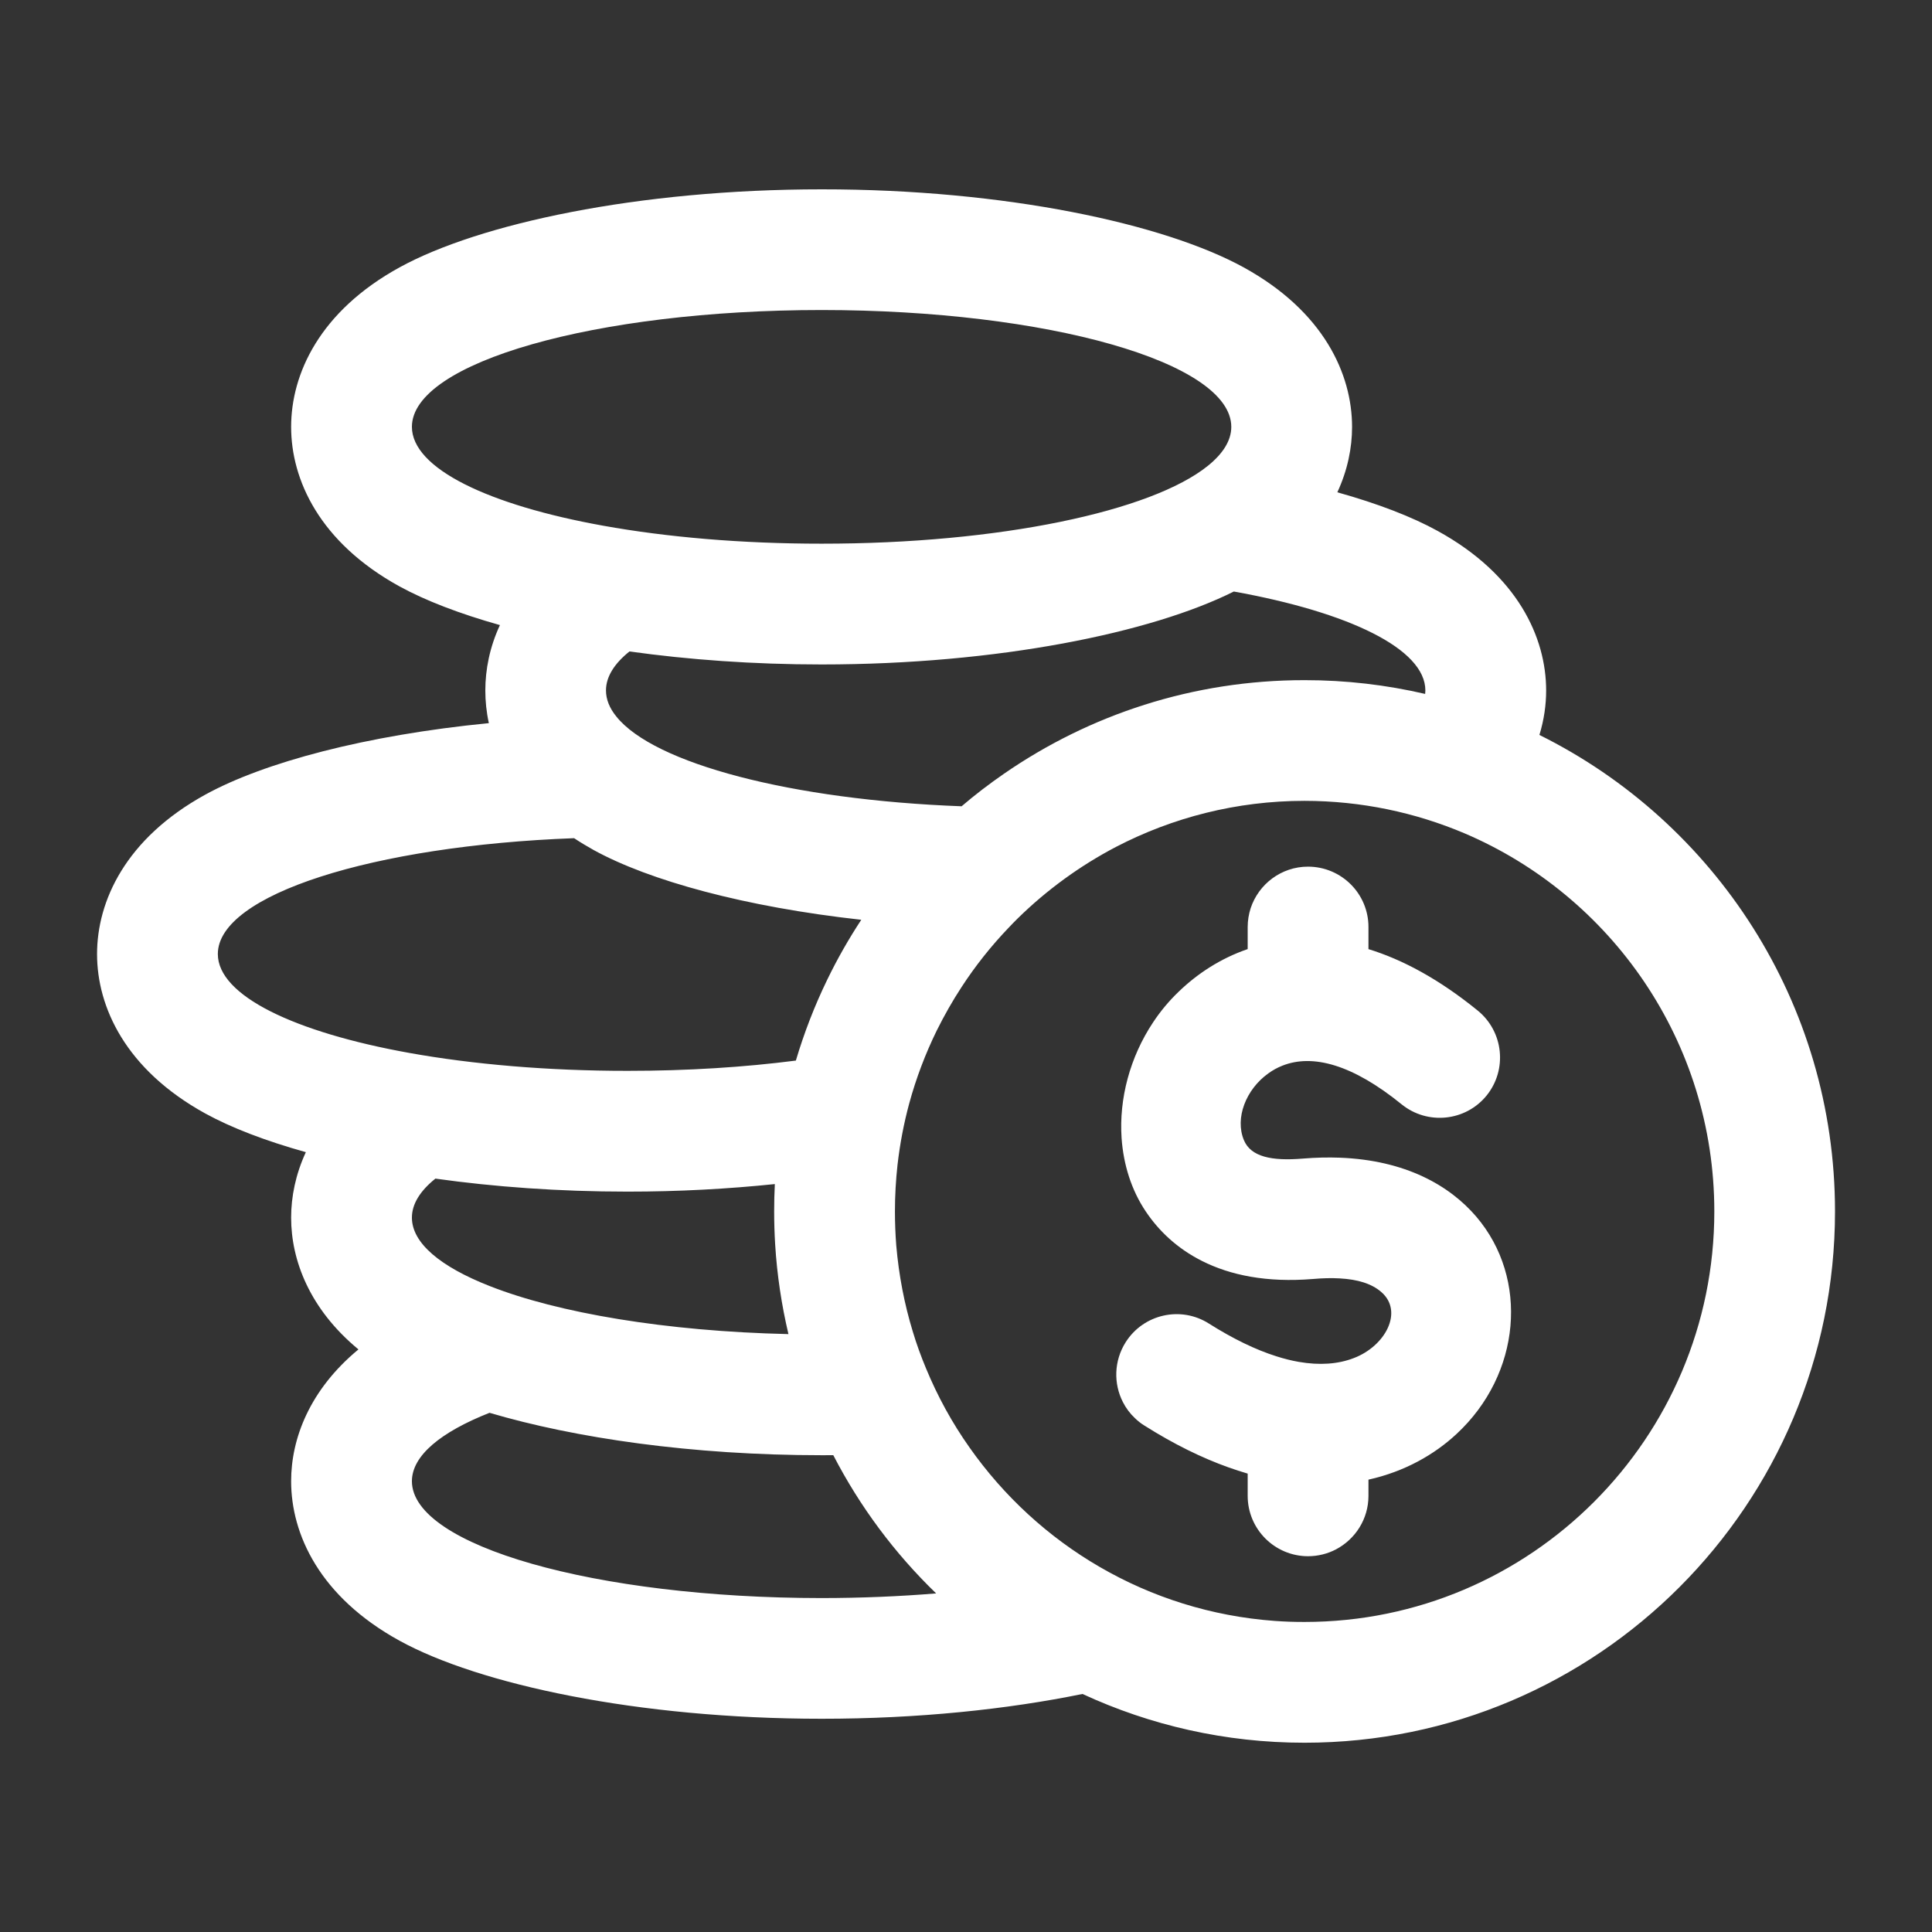 <svg width="64" height="64" viewBox="0 0 64 64" fill="none" xmlns="http://www.w3.org/2000/svg">
<rect x="0" y="0" width="64" height="64" fill="#333333" stroke="none"/>
<g clip-path="url(#clip0_306_7291)">
<path fill-rule="evenodd" clip-rule="evenodd" d="M10.132 38.167C8.786 37.791 7.656 37.355 6.805 36.888C4.157 35.432 3.215 33.355 3.215 31.605C3.215 29.852 4.157 27.776 6.805 26.321C8.742 25.257 12.112 24.354 16.194 23.955C16.113 23.585 16.077 23.224 16.077 22.873C16.077 22.183 16.22 21.439 16.561 20.707C15.215 20.328 14.085 19.892 13.234 19.425C10.586 17.969 9.644 15.892 9.644 14.142C9.644 12.389 10.586 10.313 13.234 8.858C15.86 7.414 21.123 6.272 27.218 6.272C33.31 6.269 38.573 7.414 41.199 8.858C43.847 10.314 44.789 12.388 44.789 14.142C44.789 14.833 44.642 15.574 44.301 16.308C45.647 16.684 46.777 17.12 47.628 17.59C50.276 19.046 51.218 21.12 51.218 22.873C51.218 23.347 51.149 23.843 50.995 24.346C56.793 27.222 60.787 33.213 60.787 40.129C60.787 49.845 52.913 57.73 43.216 57.73C40.59 57.731 38.1 57.151 35.859 56.115C33.38 56.622 30.413 56.937 27.218 56.936C21.123 56.936 15.86 55.794 13.234 54.35C10.586 52.894 9.644 50.82 9.644 49.066C9.644 47.657 10.256 46.039 11.874 44.701C10.256 43.365 9.644 41.746 9.644 40.337C9.644 39.646 9.791 38.902 10.132 38.167ZM19.018 27.766C12.361 28.014 7.216 29.638 7.216 31.603C7.216 32.982 9.75 34.195 13.561 34.88C15.655 35.256 18.134 35.474 20.786 35.473C22.773 35.474 24.662 35.352 26.364 35.133C26.639 34.209 26.984 33.318 27.398 32.465C27.732 31.773 28.113 31.105 28.531 30.469C24.684 30.044 21.515 29.176 19.663 28.157C19.436 28.03 19.22 27.9 19.018 27.766ZM20.852 21.58C20.349 21.984 20.074 22.419 20.074 22.871C20.074 23.17 20.192 23.459 20.415 23.733C21.659 25.294 26.213 26.498 31.854 26.709C32.301 26.326 32.771 25.968 33.255 25.633C36.09 23.674 39.519 22.529 43.216 22.531C44.591 22.53 45.926 22.689 47.21 22.987C47.213 22.948 47.217 22.912 47.217 22.873C47.217 21.494 44.683 20.28 40.872 19.595C38.151 20.958 33.064 22.011 27.218 22.011C24.948 22.011 22.795 21.852 20.852 21.58ZM40.011 15.432C40.513 15.028 40.788 14.593 40.788 14.141C40.788 12.004 34.707 10.272 27.218 10.27C19.726 10.271 13.645 12.006 13.645 14.139C13.645 15.518 16.179 16.732 19.994 17.417C22.084 17.793 24.563 18.011 27.218 18.01C33.116 18.013 38.144 16.936 40.011 15.432ZM42.226 53.695C42.552 53.719 42.882 53.73 43.216 53.729C50.705 53.731 56.789 47.636 56.789 40.131C56.789 34.506 53.375 29.674 48.512 27.604C46.883 26.914 45.094 26.531 43.216 26.529C40.964 26.529 38.841 27.082 36.97 28.054C35.771 28.681 34.674 29.482 33.714 30.423C33.607 30.529 33.505 30.633 33.402 30.743C32.83 31.341 32.312 31.993 31.858 32.69C31.553 33.155 31.278 33.641 31.029 34.142C30.655 34.907 30.347 35.716 30.119 36.554C29.94 37.215 29.811 37.892 29.731 38.59C29.676 39.094 29.646 39.608 29.646 40.13C29.646 40.51 29.661 40.887 29.69 41.261C29.775 42.244 29.958 43.198 30.237 44.109C30.361 44.524 30.508 44.927 30.673 45.323C31.058 46.257 31.542 47.138 32.118 47.952C33.251 49.562 34.722 50.918 36.431 51.908C38.158 52.911 40.128 53.542 42.226 53.695ZM16.216 46.801C14.599 47.439 13.645 48.222 13.645 49.067C13.645 51.204 19.726 52.936 27.218 52.938C28.531 52.937 29.804 52.883 31.011 52.784C29.639 51.458 28.487 49.914 27.604 48.205C27.475 48.206 27.347 48.205 27.218 48.206C22.927 48.206 19.051 47.639 16.216 46.801ZM14.423 39.043C13.92 39.447 13.645 39.882 13.645 40.335C13.645 41.182 14.599 41.965 16.216 42.6C18.483 43.494 22.047 44.1 26.118 44.194C25.891 43.231 25.74 42.237 25.678 41.221C25.656 40.859 25.645 40.497 25.645 40.129C25.645 39.827 25.652 39.525 25.667 39.224C24.134 39.383 22.491 39.475 20.786 39.474C18.519 39.474 16.366 39.316 14.423 39.043ZM44.756 29.305C45.112 29.666 45.332 30.161 45.332 30.707V31.441C46.458 31.786 47.672 32.436 48.952 33.477C49.81 34.176 49.938 35.435 49.245 36.292C48.548 37.148 47.287 37.277 46.429 36.581C44.815 35.27 43.487 34.899 42.475 35.304C42.31 35.369 42.156 35.455 42.017 35.556C41.272 36.087 40.902 37.039 41.206 37.769C41.434 38.319 42.123 38.467 43.165 38.379C43.594 38.344 43.997 38.336 44.382 38.35C46.561 38.433 48.02 39.272 48.901 40.3C50.657 42.355 50.386 45.521 48.251 47.501C47.522 48.18 46.539 48.747 45.332 49.015V49.552C45.332 50.321 44.896 50.987 44.258 51.324C43.982 51.469 43.667 51.551 43.33 51.552C42.226 51.55 41.331 50.655 41.331 49.551V48.815C41.122 48.754 40.909 48.684 40.693 48.608C39.816 48.295 38.888 47.842 37.909 47.223C37.792 47.152 37.689 47.068 37.594 46.976C37.429 46.821 37.297 46.642 37.198 46.447C36.886 45.838 36.897 45.083 37.289 44.463C37.88 43.53 39.116 43.252 40.047 43.845C40.858 44.357 41.602 44.714 42.273 44.926C42.534 45.01 42.779 45.071 43.018 45.113C43.718 45.235 44.327 45.188 44.844 44.989C45.897 44.59 46.498 43.446 45.761 42.803C45.442 42.523 44.976 42.38 44.371 42.348C44.107 42.333 43.814 42.34 43.495 42.368C41.965 42.494 40.755 42.243 39.82 41.772C38.998 41.359 38.389 40.778 37.957 40.134C37.476 39.419 37.216 38.577 37.154 37.702C37.066 36.4 37.429 35.02 38.199 33.864C38.437 33.505 38.716 33.167 39.035 32.861C39.655 32.259 40.429 31.749 41.331 31.44V30.709C41.331 30.492 41.367 30.281 41.43 30.084C41.694 29.287 42.446 28.708 43.33 28.709C43.887 28.709 44.393 28.938 44.756 29.305Z" fill="white"/>
</g>
<defs>
<clipPath id="clip0_306_7291">
<rect width="64" height="64" fill="white"/>
</clipPath>
</defs>
</svg>
